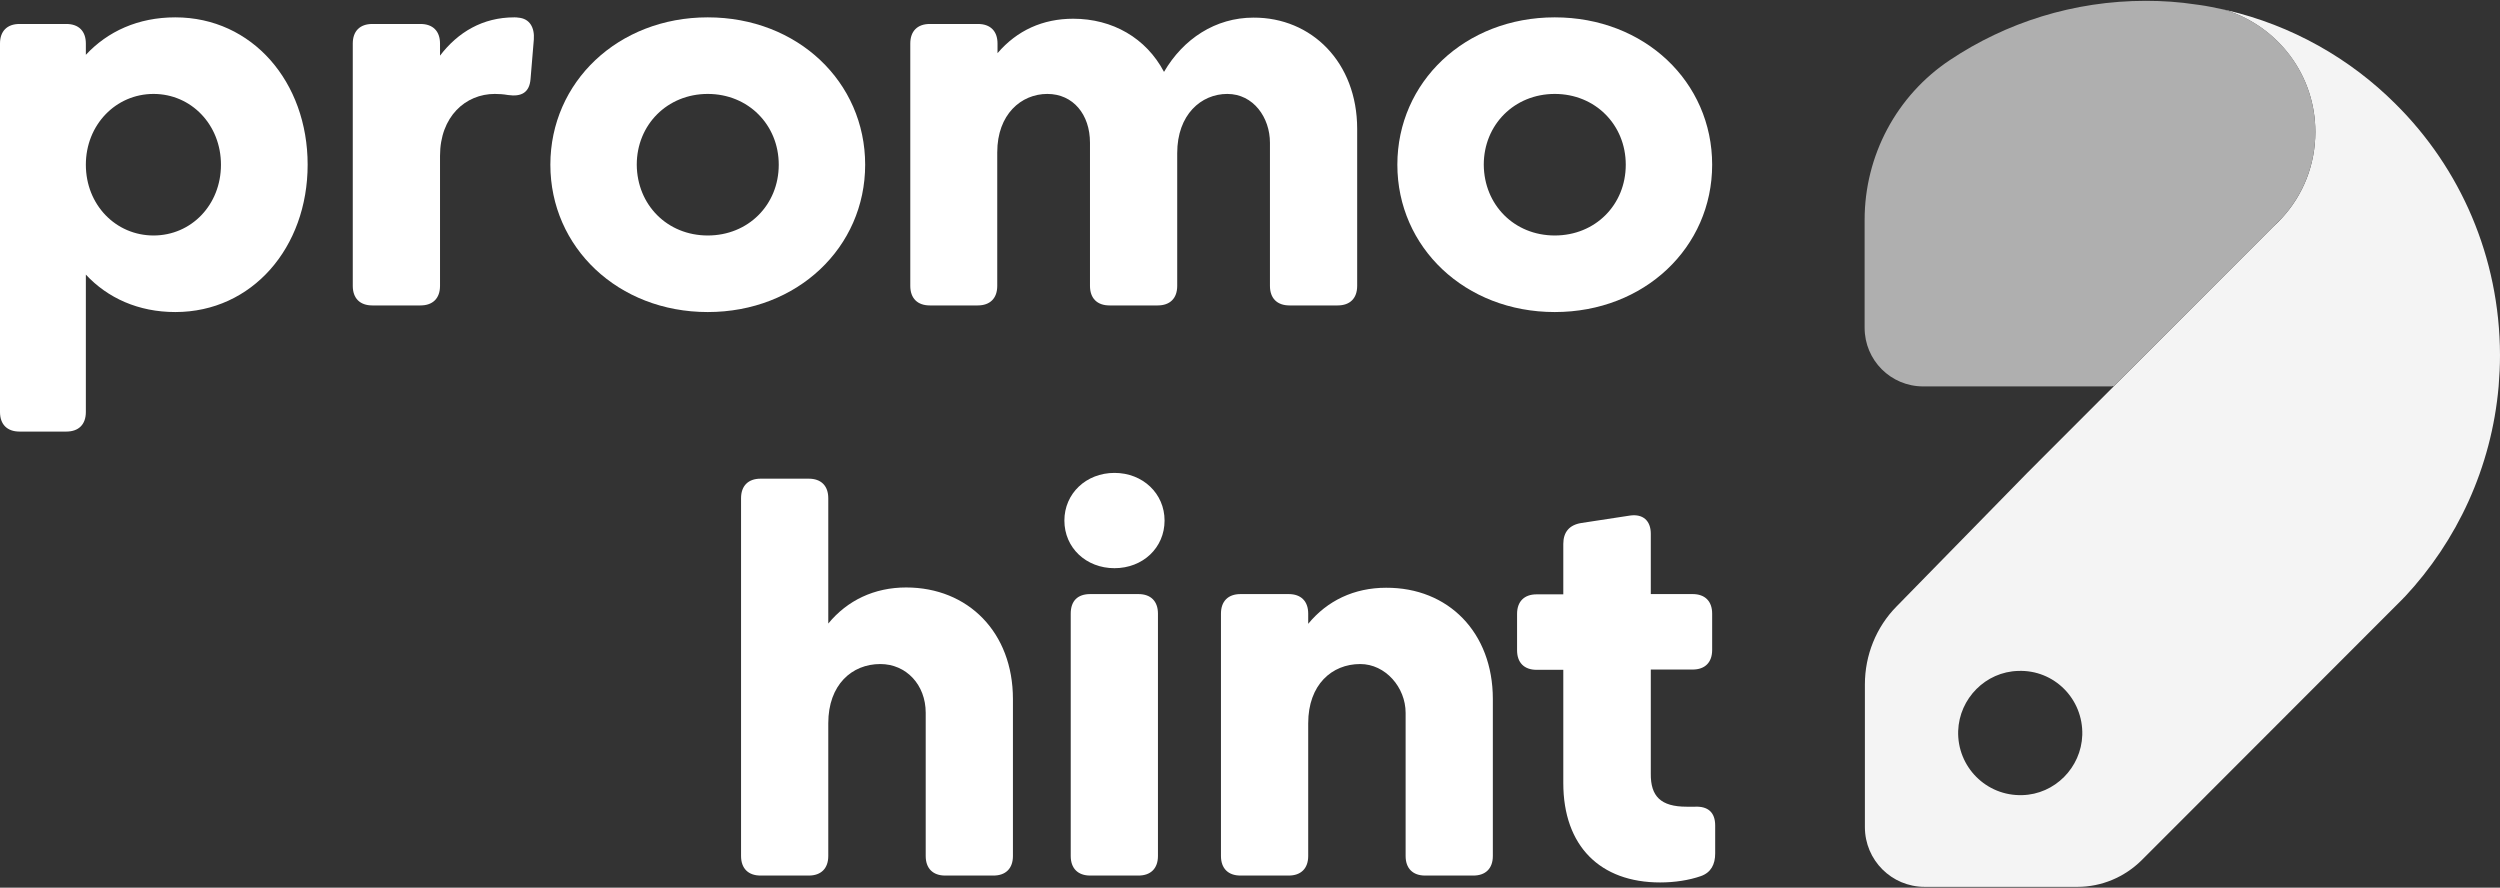 <?xml version="1.0" encoding="UTF-8"?> <svg xmlns="http://www.w3.org/2000/svg" width="138" height="49" viewBox="0 0 138 49" fill="none"><rect x="0" y="0" width="138" height="49" fill="#333333" stroke="none"/><path d="M132.243 5.747C129.722 3.223 126.501 1.399 122.916 0.563C122.84 0.548 122.78 0.532 122.704 0.517C122.78 0.532 122.84 0.563 122.916 0.578C125.757 1.49 127.808 4.151 127.808 7.283C127.808 9.107 127.124 10.764 125.985 12.011C125.833 12.178 125.666 12.345 125.484 12.512L116.689 21.315L111.919 26.089L104.704 33.462L104.689 33.477C103.564 34.618 102.942 36.168 102.942 37.78V45.655C102.942 47.479 104.415 48.954 106.238 48.954H114.684C116.005 48.954 117.266 48.422 118.208 47.495L131.818 33.873L132.046 33.645L132.638 33.052C132.668 33.006 132.714 32.976 132.744 32.93C132.714 32.976 132.683 33.006 132.638 33.052L132.729 32.961C135.63 29.859 137.529 25.815 137.924 21.33C137.97 20.768 138 20.19 138 19.597C137.985 14.17 135.797 9.274 132.243 5.747ZM114.942 40.577C114.881 42.371 113.423 43.846 111.63 43.891C109.64 43.952 108.03 42.325 108.091 40.349C108.152 38.555 109.61 37.081 111.403 37.035C113.392 36.959 115.002 38.586 114.942 40.577Z" fill="#F4F4F4"></path><path d="M127.808 7.283C127.808 9.107 127.124 10.764 125.985 12.011L125.484 12.512L116.689 21.315H116.597L116.582 21.33H106.162C104.37 21.33 102.927 19.886 102.927 18.092V12.132C102.927 8.59 104.689 5.276 107.635 3.315C110.734 1.247 114.456 0.046 118.451 0.046C119.377 0.046 120.289 0.107 121.185 0.244C121.261 0.259 121.337 0.259 121.413 0.274C121.853 0.335 122.278 0.426 122.704 0.517C122.78 0.532 122.84 0.563 122.916 0.578C125.757 1.475 127.808 4.136 127.808 7.283Z" fill="#AFAFAF"></path><path d="M55.914 38.586V47.251C55.914 47.935 55.519 48.331 54.836 48.331H52.177C51.494 48.331 51.099 47.935 51.099 47.251V39.346C51.099 37.795 50.02 36.655 48.592 36.655C47.028 36.655 45.721 37.795 45.721 39.923V47.251C45.721 47.935 45.327 48.331 44.643 48.331H41.985C41.301 48.331 40.906 47.935 40.906 47.251V27.503C40.906 26.818 41.301 26.423 41.985 26.423H44.643C45.327 26.423 45.721 26.818 45.721 27.503V34.42C46.77 33.143 48.258 32.428 50.02 32.428C53.438 32.428 55.914 34.906 55.914 38.586Z" fill="white"></path><path d="M61.519 26.104C63.084 26.104 64.284 27.244 64.284 28.734C64.284 30.239 63.084 31.364 61.519 31.364C59.954 31.364 58.754 30.239 58.754 28.734C58.754 27.244 59.954 26.104 61.519 26.104ZM60.182 32.793H62.84C63.524 32.793 63.919 33.188 63.919 33.873V47.251C63.919 47.935 63.524 48.331 62.84 48.331H60.182C59.499 48.331 59.104 47.935 59.104 47.251V33.873C59.104 33.173 59.483 32.793 60.182 32.793Z" fill="white"></path><path d="M82.405 38.586V47.251C82.405 47.935 82.01 48.331 81.326 48.331H78.668C77.985 48.331 77.59 47.935 77.59 47.251V39.346C77.59 37.947 76.481 36.655 75.084 36.655C73.519 36.655 72.213 37.795 72.213 39.923V47.251C72.213 47.935 71.818 48.331 71.134 48.331H68.476C67.792 48.331 67.397 47.935 67.397 47.251V33.873C67.397 33.188 67.792 32.793 68.476 32.793H71.134C71.818 32.793 72.213 33.188 72.213 33.873V34.435C73.261 33.158 74.749 32.444 76.511 32.444C79.944 32.428 82.405 34.907 82.405 38.586Z" fill="white"></path><path d="M93.099 44.53H93.57C94.284 44.499 94.678 44.849 94.678 45.564V47.114C94.678 47.707 94.451 48.163 93.889 48.361C93.235 48.589 92.445 48.711 91.64 48.711C88.329 48.711 86.294 46.704 86.294 43.222V36.974H84.82C84.137 36.974 83.742 36.579 83.742 35.895V33.888C83.742 33.204 84.137 32.808 84.82 32.808H86.294V30.026C86.294 29.372 86.628 28.977 87.281 28.871L89.969 28.46C90.683 28.354 91.124 28.734 91.124 29.464V32.793H93.433C94.116 32.793 94.511 33.188 94.511 33.873V35.879C94.511 36.564 94.116 36.959 93.433 36.959H91.124V42.706C91.109 43.952 91.671 44.53 93.099 44.53Z" fill="white"></path><path d="M9.676 17.225C7.64 17.225 5.939 16.45 4.739 15.158V22.744C4.739 23.428 4.344 23.823 3.661 23.823H1.079C0.395 23.823 0 23.428 0 22.744V2.402C0 1.718 0.395 1.323 1.079 1.323H3.661C4.344 1.323 4.739 1.718 4.739 2.402V3.026C5.939 1.734 7.625 0.958 9.676 0.958C13.929 0.958 16.982 4.531 16.982 9.092C16.982 13.653 13.929 17.225 9.676 17.225ZM8.476 5.185C6.395 5.185 4.739 6.887 4.739 9.092C4.739 11.311 6.395 12.999 8.476 12.999C10.557 12.999 12.197 11.311 12.197 9.092C12.197 6.887 10.557 5.185 8.476 5.185Z" fill="white"></path><path d="M24.289 8.605V15.781C24.289 16.465 23.894 16.86 23.21 16.86H20.552C19.868 16.86 19.473 16.465 19.473 15.781V2.402C19.473 1.718 19.868 1.323 20.552 1.323H23.21C23.894 1.323 24.289 1.718 24.289 2.402V3.071C25.276 1.779 26.643 0.958 28.39 0.958C28.466 0.958 28.527 0.958 28.602 0.973C29.241 1.019 29.514 1.521 29.468 2.174L29.286 4.364C29.225 5.109 28.785 5.352 28.041 5.245C27.782 5.2 27.539 5.185 27.311 5.185C25.701 5.185 24.289 6.431 24.289 8.605Z" fill="white"></path><path d="M39.068 0.958C44.035 0.958 47.757 4.531 47.757 9.092C47.757 13.653 44.02 17.225 39.068 17.225C34.116 17.225 30.38 13.653 30.38 9.092C30.38 4.531 34.116 0.958 39.068 0.958ZM39.068 12.999C41.301 12.999 42.987 11.311 42.987 9.092C42.987 6.887 41.301 5.185 39.068 5.185C36.835 5.185 35.149 6.887 35.149 9.092C35.165 11.311 36.835 12.999 39.068 12.999Z" fill="white"></path><path d="M74.916 7.115V15.781C74.916 16.465 74.522 16.86 73.838 16.86H71.18C70.496 16.86 70.101 16.465 70.101 15.781V7.875C70.101 6.492 69.19 5.185 67.747 5.185C66.304 5.185 64.982 6.325 64.982 8.453V15.781C64.982 16.465 64.587 16.86 63.904 16.86H61.245C60.562 16.86 60.167 16.465 60.167 15.781V7.875C60.167 6.325 59.24 5.185 57.813 5.185C56.37 5.185 55.048 6.31 55.048 8.408V15.781C55.048 16.465 54.653 16.86 53.97 16.86H51.327C50.643 16.86 50.248 16.465 50.248 15.781V2.402C50.248 1.718 50.643 1.323 51.327 1.323H53.985C54.668 1.323 55.063 1.718 55.063 2.402V2.935C56.142 1.673 57.57 1.034 59.24 1.034C61.413 1.034 63.266 2.098 64.253 3.968C65.316 2.144 67.094 0.973 69.19 0.973C72.395 0.958 74.916 3.436 74.916 7.115Z" fill="white"></path><path d="M85.823 0.958C90.79 0.958 94.511 4.531 94.511 9.092C94.511 13.653 90.775 17.225 85.823 17.225C80.871 17.225 77.134 13.653 77.134 9.092C77.134 4.531 80.871 0.958 85.823 0.958ZM85.823 12.999C88.056 12.999 89.742 11.311 89.742 9.092C89.742 6.887 88.056 5.185 85.823 5.185C83.59 5.185 81.904 6.887 81.904 9.092C81.919 11.311 83.59 12.999 85.823 12.999Z" fill="white"></path></svg> 